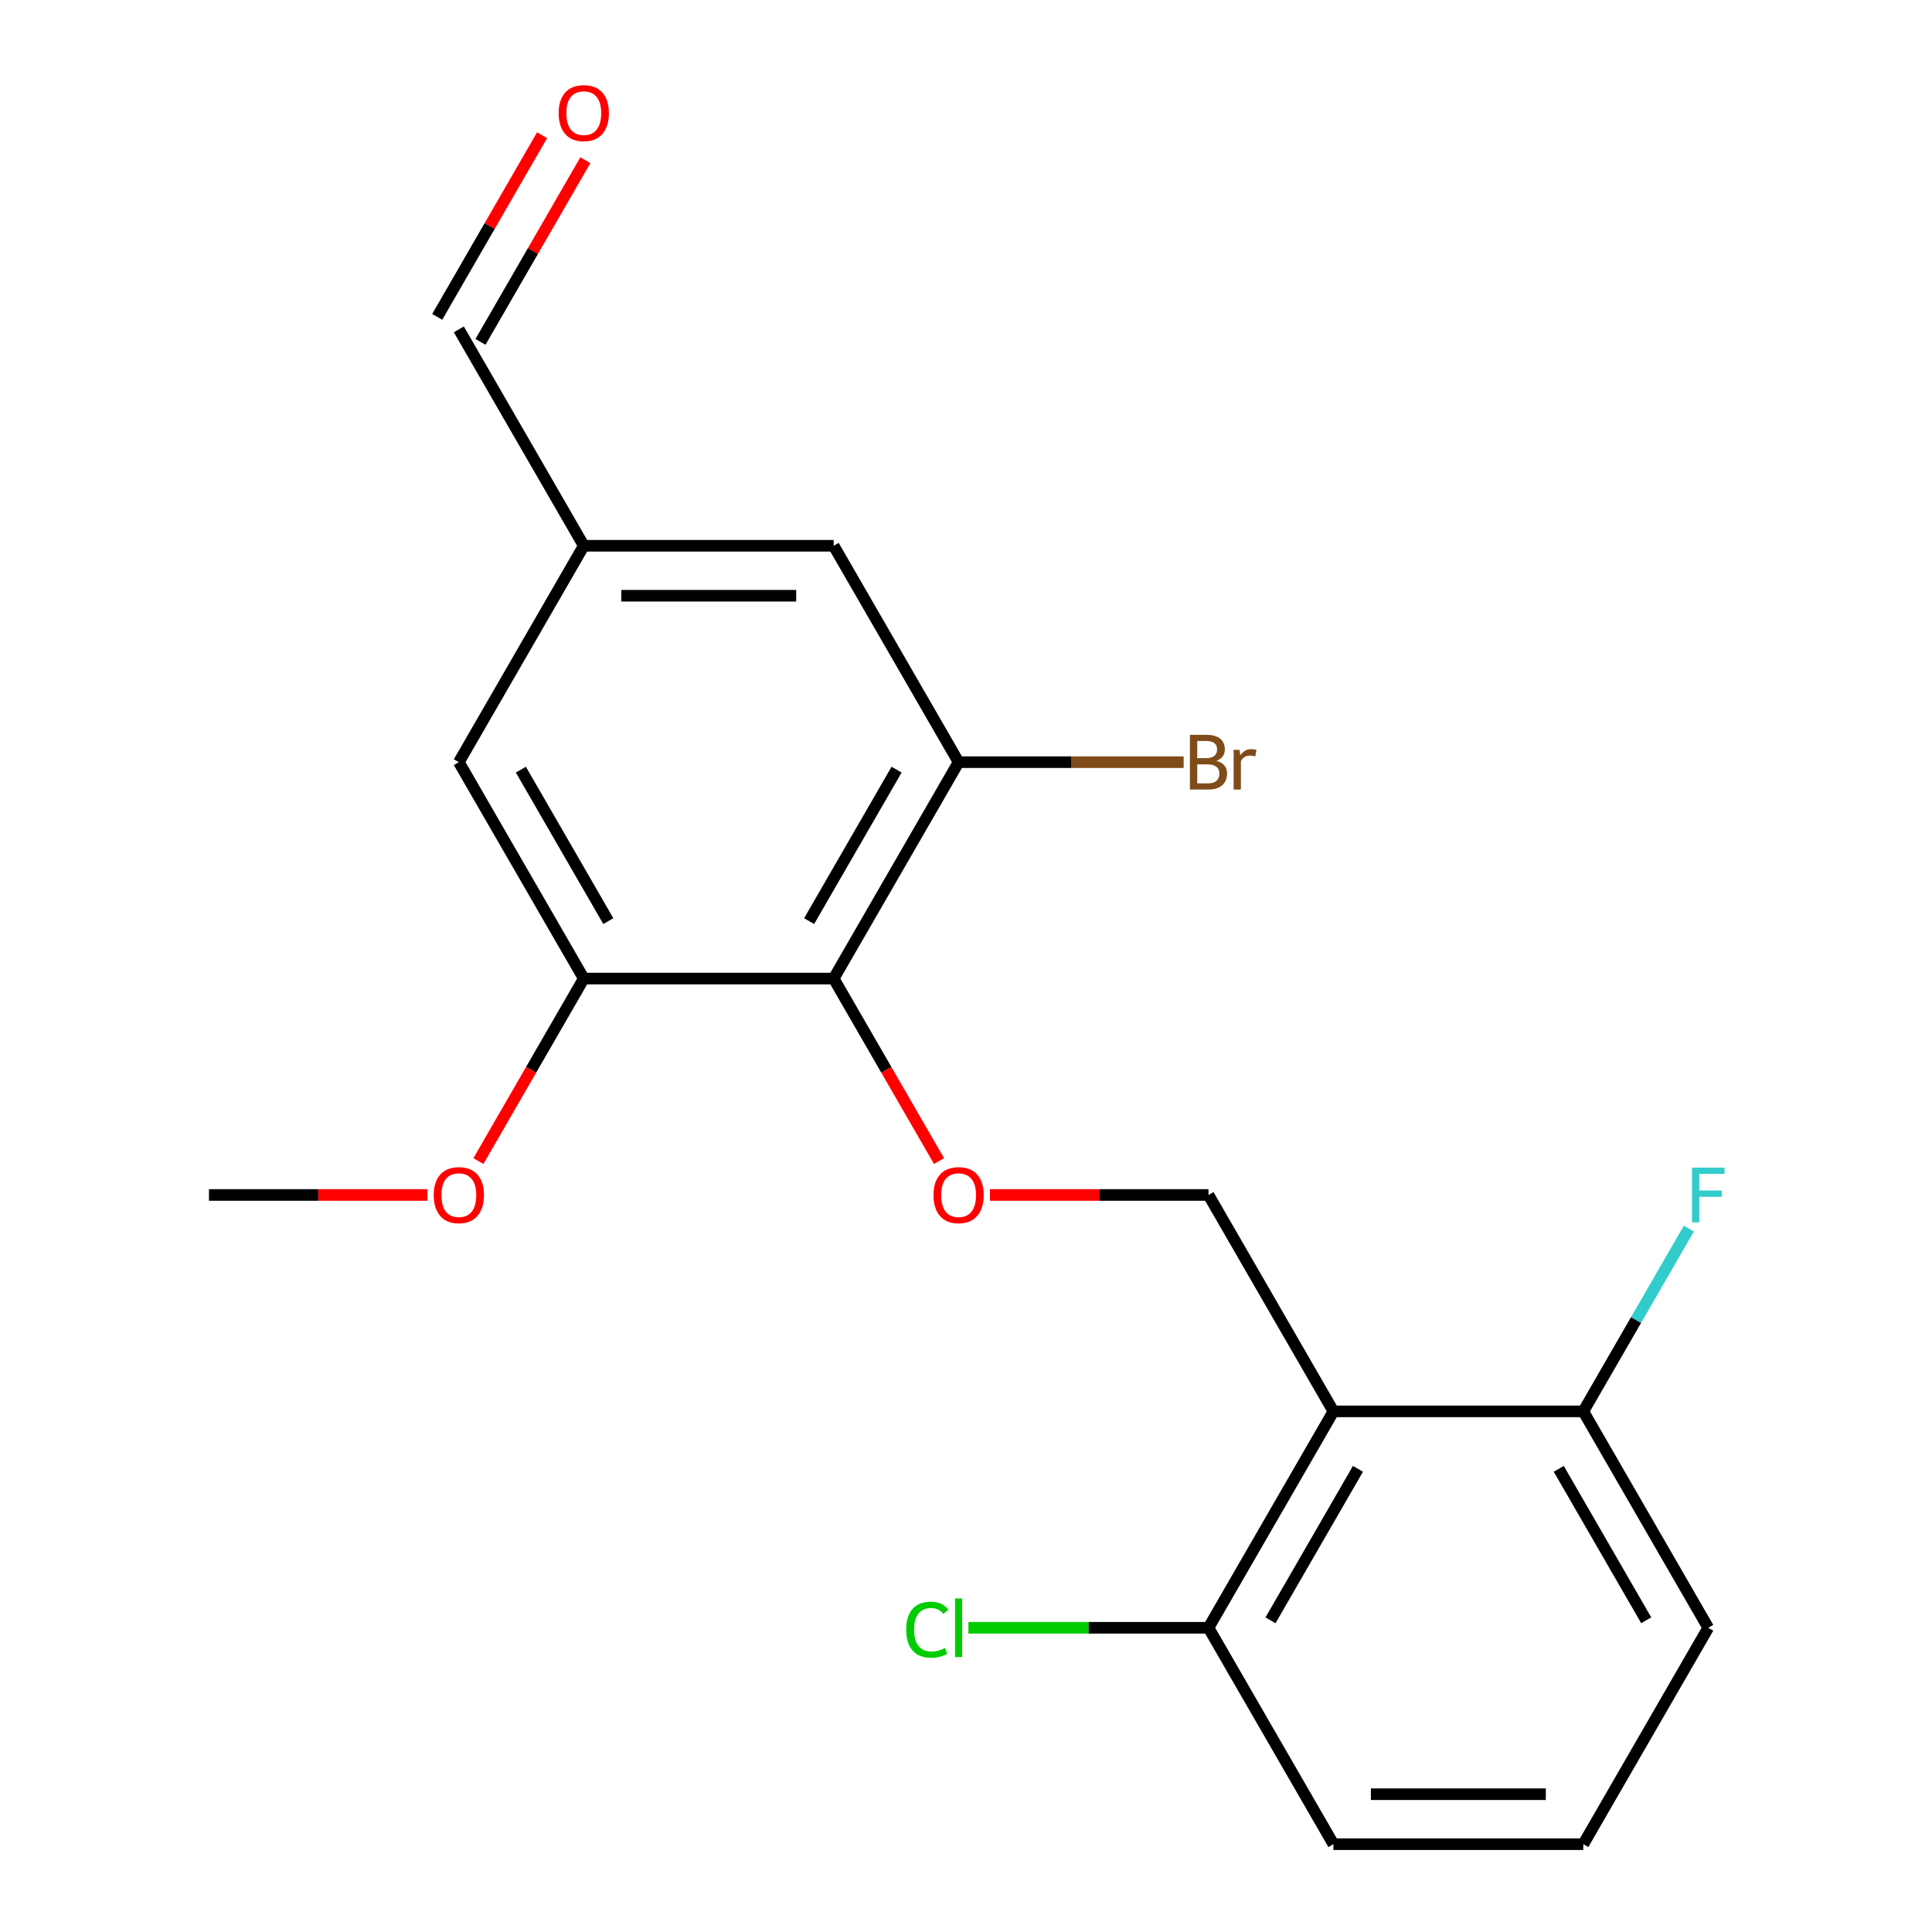 <?xml version='1.0' encoding='iso-8859-1'?>
<svg version='1.1' baseProfile='full'
              xmlns='http://www.w3.org/2000/svg'
                      xmlns:rdkit='http://www.rdkit.org/xml'
                      xmlns:xlink='http://www.w3.org/1999/xlink'
                  xml:space='preserve'
width='1000px' height='1000px' viewBox='0 0 1000 1000'>
<!-- END OF HEADER -->
<rect style='opacity:1.0;fill:#FFFFFF;stroke:none' width='1000' height='1000' x='0' y='0'> </rect>
<path class='bond-4' d='M 690.18,730.527 L 625.511,618.517' style='fill:none;fill-rule:evenodd;stroke:#000000;stroke-width:6px;stroke-linecap:butt;stroke-linejoin:miter;stroke-opacity:1' />
<path class='bond-5' d='M 690.18,730.527 L 625.511,842.536' style='fill:none;fill-rule:evenodd;stroke:#000000;stroke-width:6px;stroke-linecap:butt;stroke-linejoin:miter;stroke-opacity:1' />
<path class='bond-5' d='M 702.881,760.262 L 657.613,838.668' style='fill:none;fill-rule:evenodd;stroke:#000000;stroke-width:6px;stroke-linecap:butt;stroke-linejoin:miter;stroke-opacity:1' />
<path class='bond-6' d='M 690.18,730.527 L 819.517,730.527' style='fill:none;fill-rule:evenodd;stroke:#000000;stroke-width:6px;stroke-linecap:butt;stroke-linejoin:miter;stroke-opacity:1' />
<path class='bond-0' d='M 431.505,506.508 L 458.772,553.736' style='fill:none;fill-rule:evenodd;stroke:#000000;stroke-width:6px;stroke-linecap:butt;stroke-linejoin:miter;stroke-opacity:1' />
<path class='bond-0' d='M 458.772,553.736 L 486.039,600.964' style='fill:none;fill-rule:evenodd;stroke:#FF0000;stroke-width:6px;stroke-linecap:butt;stroke-linejoin:miter;stroke-opacity:1' />
<path class='bond-1' d='M 431.505,506.508 L 496.174,394.498' style='fill:none;fill-rule:evenodd;stroke:#000000;stroke-width:6px;stroke-linecap:butt;stroke-linejoin:miter;stroke-opacity:1' />
<path class='bond-1' d='M 418.803,476.773 L 464.071,398.366' style='fill:none;fill-rule:evenodd;stroke:#000000;stroke-width:6px;stroke-linecap:butt;stroke-linejoin:miter;stroke-opacity:1' />
<path class='bond-3' d='M 431.505,506.508 L 302.167,506.508' style='fill:none;fill-rule:evenodd;stroke:#000000;stroke-width:6px;stroke-linecap:butt;stroke-linejoin:miter;stroke-opacity:1' />
<path class='bond-7' d='M 496.174,394.498 L 431.505,282.489' style='fill:none;fill-rule:evenodd;stroke:#000000;stroke-width:6px;stroke-linecap:butt;stroke-linejoin:miter;stroke-opacity:1' />
<path class='bond-11' d='M 496.174,394.498 L 554.415,394.498' style='fill:none;fill-rule:evenodd;stroke:#000000;stroke-width:6px;stroke-linecap:butt;stroke-linejoin:miter;stroke-opacity:1' />
<path class='bond-11' d='M 554.415,394.498 L 612.657,394.498' style='fill:none;fill-rule:evenodd;stroke:#7F4C19;stroke-width:6px;stroke-linecap:butt;stroke-linejoin:miter;stroke-opacity:1' />
<path class='bond-2' d='M 512.407,618.517 L 568.959,618.517' style='fill:none;fill-rule:evenodd;stroke:#FF0000;stroke-width:6px;stroke-linecap:butt;stroke-linejoin:miter;stroke-opacity:1' />
<path class='bond-2' d='M 568.959,618.517 L 625.511,618.517' style='fill:none;fill-rule:evenodd;stroke:#000000;stroke-width:6px;stroke-linecap:butt;stroke-linejoin:miter;stroke-opacity:1' />
<path class='bond-8' d='M 302.167,506.508 L 237.499,394.498' style='fill:none;fill-rule:evenodd;stroke:#000000;stroke-width:6px;stroke-linecap:butt;stroke-linejoin:miter;stroke-opacity:1' />
<path class='bond-8' d='M 314.869,476.773 L 269.601,398.366' style='fill:none;fill-rule:evenodd;stroke:#000000;stroke-width:6px;stroke-linecap:butt;stroke-linejoin:miter;stroke-opacity:1' />
<path class='bond-13' d='M 302.167,506.508 L 274.9,553.736' style='fill:none;fill-rule:evenodd;stroke:#000000;stroke-width:6px;stroke-linecap:butt;stroke-linejoin:miter;stroke-opacity:1' />
<path class='bond-13' d='M 274.9,553.736 L 247.633,600.964' style='fill:none;fill-rule:evenodd;stroke:#FF0000;stroke-width:6px;stroke-linecap:butt;stroke-linejoin:miter;stroke-opacity:1' />
<path class='bond-14' d='M 625.511,842.536 L 563.379,842.536' style='fill:none;fill-rule:evenodd;stroke:#000000;stroke-width:6px;stroke-linecap:butt;stroke-linejoin:miter;stroke-opacity:1' />
<path class='bond-14' d='M 563.379,842.536 L 501.247,842.536' style='fill:none;fill-rule:evenodd;stroke:#00CC00;stroke-width:6px;stroke-linecap:butt;stroke-linejoin:miter;stroke-opacity:1' />
<path class='bond-18' d='M 625.511,842.536 L 690.18,954.545' style='fill:none;fill-rule:evenodd;stroke:#000000;stroke-width:6px;stroke-linecap:butt;stroke-linejoin:miter;stroke-opacity:1' />
<path class='bond-15' d='M 819.517,730.527 L 846.83,683.219' style='fill:none;fill-rule:evenodd;stroke:#000000;stroke-width:6px;stroke-linecap:butt;stroke-linejoin:miter;stroke-opacity:1' />
<path class='bond-15' d='M 846.83,683.219 L 874.143,635.911' style='fill:none;fill-rule:evenodd;stroke:#33CCCC;stroke-width:6px;stroke-linecap:butt;stroke-linejoin:miter;stroke-opacity:1' />
<path class='bond-17' d='M 819.517,730.527 L 884.186,842.536' style='fill:none;fill-rule:evenodd;stroke:#000000;stroke-width:6px;stroke-linecap:butt;stroke-linejoin:miter;stroke-opacity:1' />
<path class='bond-17' d='M 806.815,760.262 L 852.083,838.668' style='fill:none;fill-rule:evenodd;stroke:#000000;stroke-width:6px;stroke-linecap:butt;stroke-linejoin:miter;stroke-opacity:1' />
<path class='bond-21' d='M 431.505,282.489 L 302.167,282.489' style='fill:none;fill-rule:evenodd;stroke:#000000;stroke-width:6px;stroke-linecap:butt;stroke-linejoin:miter;stroke-opacity:1' />
<path class='bond-21' d='M 412.104,308.356 L 321.568,308.356' style='fill:none;fill-rule:evenodd;stroke:#000000;stroke-width:6px;stroke-linecap:butt;stroke-linejoin:miter;stroke-opacity:1' />
<path class='bond-9' d='M 237.499,394.498 L 302.167,282.489' style='fill:none;fill-rule:evenodd;stroke:#000000;stroke-width:6px;stroke-linecap:butt;stroke-linejoin:miter;stroke-opacity:1' />
<path class='bond-12' d='M 302.167,282.489 L 237.499,170.48' style='fill:none;fill-rule:evenodd;stroke:#000000;stroke-width:6px;stroke-linecap:butt;stroke-linejoin:miter;stroke-opacity:1' />
<path class='bond-10' d='M 280.578,69.997 L 253.438,117.005' style='fill:none;fill-rule:evenodd;stroke:#FF0000;stroke-width:6px;stroke-linecap:butt;stroke-linejoin:miter;stroke-opacity:1' />
<path class='bond-10' d='M 253.438,117.005 L 226.298,164.013' style='fill:none;fill-rule:evenodd;stroke:#000000;stroke-width:6px;stroke-linecap:butt;stroke-linejoin:miter;stroke-opacity:1' />
<path class='bond-10' d='M 302.98,82.93 L 275.84,129.938' style='fill:none;fill-rule:evenodd;stroke:#FF0000;stroke-width:6px;stroke-linecap:butt;stroke-linejoin:miter;stroke-opacity:1' />
<path class='bond-10' d='M 275.84,129.938 L 248.7,176.946' style='fill:none;fill-rule:evenodd;stroke:#000000;stroke-width:6px;stroke-linecap:butt;stroke-linejoin:miter;stroke-opacity:1' />
<path class='bond-19' d='M 221.265,618.517 L 164.713,618.517' style='fill:none;fill-rule:evenodd;stroke:#FF0000;stroke-width:6px;stroke-linecap:butt;stroke-linejoin:miter;stroke-opacity:1' />
<path class='bond-19' d='M 164.713,618.517 L 108.161,618.517' style='fill:none;fill-rule:evenodd;stroke:#000000;stroke-width:6px;stroke-linecap:butt;stroke-linejoin:miter;stroke-opacity:1' />
<path class='bond-16' d='M 819.517,954.545 L 884.186,842.536' style='fill:none;fill-rule:evenodd;stroke:#000000;stroke-width:6px;stroke-linecap:butt;stroke-linejoin:miter;stroke-opacity:1' />
<path class='bond-20' d='M 819.517,954.545 L 690.18,954.545' style='fill:none;fill-rule:evenodd;stroke:#000000;stroke-width:6px;stroke-linecap:butt;stroke-linejoin:miter;stroke-opacity:1' />
<path class='bond-20' d='M 800.116,928.678 L 709.58,928.678' style='fill:none;fill-rule:evenodd;stroke:#000000;stroke-width:6px;stroke-linecap:butt;stroke-linejoin:miter;stroke-opacity:1' />
<path  class='atom-3' d='M 483.174 618.597
Q 483.174 611.797, 486.534 607.997
Q 489.894 604.197, 496.174 604.197
Q 502.454 604.197, 505.814 607.997
Q 509.174 611.797, 509.174 618.597
Q 509.174 625.477, 505.774 629.397
Q 502.374 633.277, 496.174 633.277
Q 489.934 633.277, 486.534 629.397
Q 483.174 625.517, 483.174 618.597
M 496.174 630.077
Q 500.494 630.077, 502.814 627.197
Q 505.174 624.277, 505.174 618.597
Q 505.174 613.037, 502.814 610.237
Q 500.494 607.397, 496.174 607.397
Q 491.854 607.397, 489.494 610.197
Q 487.174 612.997, 487.174 618.597
Q 487.174 624.317, 489.494 627.197
Q 491.854 630.077, 496.174 630.077
' fill='#FF0000'/>
<path  class='atom-11' d='M 289.167 58.55
Q 289.167 51.75, 292.527 47.95
Q 295.887 44.15, 302.167 44.15
Q 308.447 44.15, 311.807 47.95
Q 315.167 51.75, 315.167 58.55
Q 315.167 65.43, 311.767 69.35
Q 308.367 73.23, 302.167 73.23
Q 295.927 73.23, 292.527 69.35
Q 289.167 65.47, 289.167 58.55
M 302.167 70.03
Q 306.487 70.03, 308.807 67.15
Q 311.167 64.23, 311.167 58.55
Q 311.167 52.99, 308.807 50.19
Q 306.487 47.35, 302.167 47.35
Q 297.847 47.35, 295.487 50.15
Q 293.167 52.95, 293.167 58.55
Q 293.167 64.27, 295.487 67.15
Q 297.847 70.03, 302.167 70.03
' fill='#FF0000'/>
<path  class='atom-12' d='M 629.651 393.778
Q 632.371 394.538, 633.731 396.218
Q 635.131 397.858, 635.131 400.298
Q 635.131 404.218, 632.611 406.458
Q 630.131 408.658, 625.411 408.658
L 615.891 408.658
L 615.891 380.338
L 624.251 380.338
Q 629.091 380.338, 631.531 382.298
Q 633.971 384.258, 633.971 387.858
Q 633.971 392.138, 629.651 393.778
M 619.691 383.538
L 619.691 392.418
L 624.251 392.418
Q 627.051 392.418, 628.491 391.298
Q 629.971 390.138, 629.971 387.858
Q 629.971 383.538, 624.251 383.538
L 619.691 383.538
M 625.411 405.458
Q 628.171 405.458, 629.651 404.138
Q 631.131 402.818, 631.131 400.298
Q 631.131 397.978, 629.491 396.818
Q 627.891 395.618, 624.811 395.618
L 619.691 395.618
L 619.691 405.458
L 625.411 405.458
' fill='#7F4C19'/>
<path  class='atom-12' d='M 641.571 388.098
L 642.011 390.938
Q 644.171 387.738, 647.691 387.738
Q 648.811 387.738, 650.331 388.138
L 649.731 391.498
Q 648.011 391.098, 647.051 391.098
Q 645.371 391.098, 644.251 391.778
Q 643.171 392.418, 642.291 393.978
L 642.291 408.658
L 638.531 408.658
L 638.531 388.098
L 641.571 388.098
' fill='#7F4C19'/>
<path  class='atom-14' d='M 224.499 618.597
Q 224.499 611.797, 227.859 607.997
Q 231.219 604.197, 237.499 604.197
Q 243.779 604.197, 247.139 607.997
Q 250.499 611.797, 250.499 618.597
Q 250.499 625.477, 247.099 629.397
Q 243.699 633.277, 237.499 633.277
Q 231.259 633.277, 227.859 629.397
Q 224.499 625.517, 224.499 618.597
M 237.499 630.077
Q 241.819 630.077, 244.139 627.197
Q 246.499 624.277, 246.499 618.597
Q 246.499 613.037, 244.139 610.237
Q 241.819 607.397, 237.499 607.397
Q 233.179 607.397, 230.819 610.197
Q 228.499 612.997, 228.499 618.597
Q 228.499 624.317, 230.819 627.197
Q 233.179 630.077, 237.499 630.077
' fill='#FF0000'/>
<path  class='atom-15' d='M 469.054 843.516
Q 469.054 836.476, 472.334 832.796
Q 475.654 829.076, 481.934 829.076
Q 487.774 829.076, 490.894 833.196
L 488.254 835.356
Q 485.974 832.356, 481.934 832.356
Q 477.654 832.356, 475.374 835.236
Q 473.134 838.076, 473.134 843.516
Q 473.134 849.116, 475.454 851.996
Q 477.814 854.876, 482.374 854.876
Q 485.494 854.876, 489.134 852.996
L 490.254 855.996
Q 488.774 856.956, 486.534 857.516
Q 484.294 858.076, 481.814 858.076
Q 475.654 858.076, 472.334 854.316
Q 469.054 850.556, 469.054 843.516
' fill='#00CC00'/>
<path  class='atom-15' d='M 494.334 827.356
L 498.014 827.356
L 498.014 857.716
L 494.334 857.716
L 494.334 827.356
' fill='#00CC00'/>
<path  class='atom-16' d='M 875.766 604.357
L 892.606 604.357
L 892.606 607.597
L 879.566 607.597
L 879.566 616.197
L 891.166 616.197
L 891.166 619.477
L 879.566 619.477
L 879.566 632.677
L 875.766 632.677
L 875.766 604.357
' fill='#33CCCC'/>
</svg>
